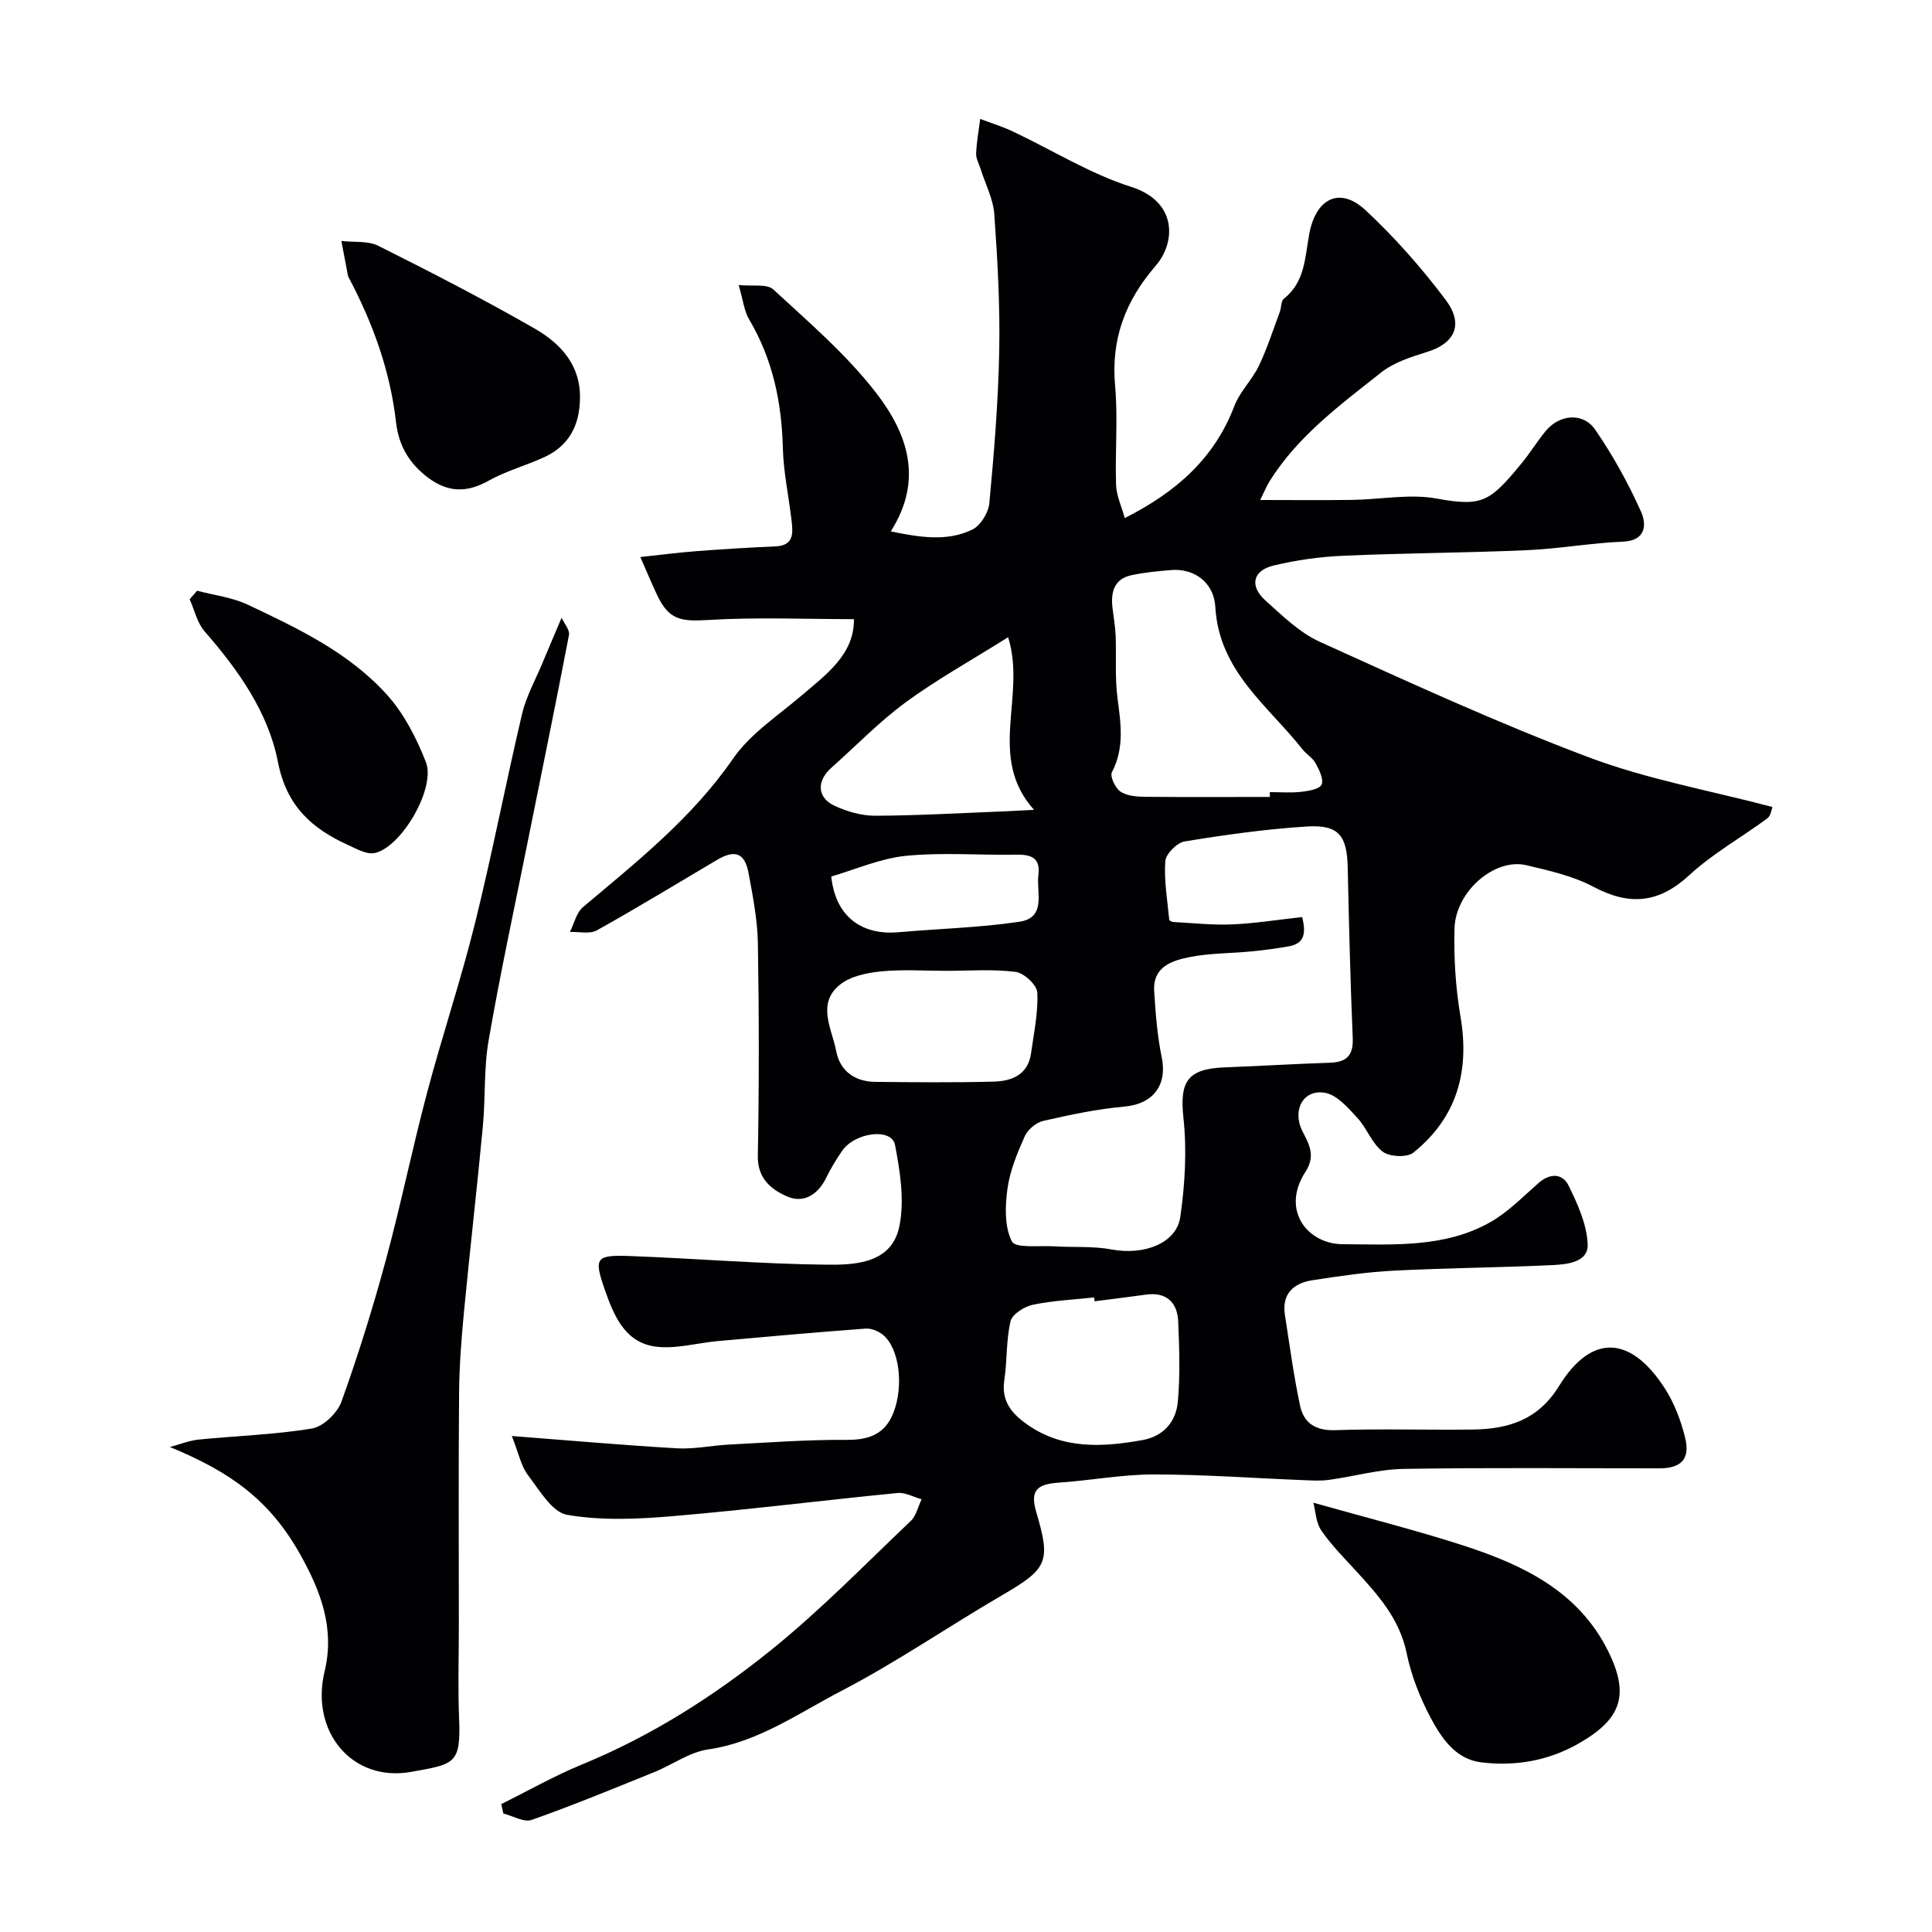 <svg enable-background="new 0 0 400 400" viewBox="0 0 400 400" xmlns="http://www.w3.org/2000/svg"><g fill="#010103"><path d="m105.97 297.31c12.53.96 23.36 1.93 34.21 2.55 3.56.2 7.18-.59 10.77-.78 8.09-.41 16.18-1.03 24.27-.97 4.69.04 8.03-1.17 9.77-5.66 2.18-5.64 1.17-13.44-2.25-16.14-.94-.74-2.38-1.33-3.53-1.24-10.16.76-20.31 1.66-30.46 2.57-4.4.39-8.91 1.74-13.16 1.14-6.36-.9-8.62-6.72-10.44-11.96-2.25-6.47-1.73-7.03 5.36-6.77 13.54.51 27.06 1.64 40.6 1.79 6.04.07 13.5-.3 15.08-7.89 1.12-5.37.17-11.39-.89-16.92-.68-3.57-8.34-2.63-11 1.31-1.18 1.76-2.32 3.57-3.23 5.47-1.67 3.5-4.66 5.37-8.01 3.94-3.27-1.4-6.25-3.67-6.16-8.44.27-14.66.26-29.33.01-43.99-.08-4.87-1.04-9.75-1.93-14.56-.77-4.19-2.82-4.91-6.5-2.74-8.28 4.9-16.51 9.91-24.91 14.6-1.46.82-3.69.25-5.57.33.88-1.74 1.33-3.99 2.7-5.14 11.16-9.41 22.56-18.42 31.04-30.7 3.56-5.16 9.26-8.89 14.16-13.06 5.26-4.49 10.97-8.58 10.9-15.86-10.1 0-20.17-.44-30.17.17-5.73.35-8.15-.04-10.58-5.16-1.03-2.17-1.95-4.4-3.48-7.87 4.15-.44 7.89-.94 11.64-1.22 5.45-.42 10.9-.75 16.36-.99 3.8-.17 3.62-2.71 3.32-5.3-.58-5.03-1.68-10.04-1.81-15.07-.24-9.48-2.1-18.38-6.98-26.62-1.02-1.72-1.23-3.92-2.17-7.12 2.85.3 5.86-.3 7.18.92 7.38 6.82 15.15 13.48 21.26 21.38 6.34 8.19 9.99 17.85 3.05 28.71 6.13 1.26 11.66 2.13 16.86-.36 1.71-.81 3.36-3.5 3.55-5.47.98-10.49 1.85-21.01 2.05-31.54.18-9.42-.35-18.88-1.02-28.29-.22-3.15-1.84-6.21-2.81-9.31-.34-1.08-.99-2.18-.95-3.25.09-2.4.54-4.79.84-7.18 2.26.86 4.58 1.57 6.76 2.6 8.18 3.86 16 8.77 24.53 11.48 9.4 2.99 9.36 11.35 4.99 16.39-6.25 7.23-9.22 15.14-8.35 24.8.61 6.78-.03 13.66.2 20.49.08 2.26 1.14 4.48 1.8 6.88 10.77-5.44 18.59-12.44 22.69-23.2 1.14-2.98 3.68-5.41 5.08-8.32 1.72-3.6 2.94-7.44 4.34-11.2.33-.89.22-2.22.83-2.69 4.38-3.46 4.36-8.52 5.24-13.33 1.37-7.51 6.36-9.94 11.65-5.02 6.06 5.64 11.62 11.95 16.6 18.57 3.84 5.11 1.88 9.02-3.82 10.79-3.32 1.03-6.89 2.17-9.54 4.27-8.48 6.71-17.28 13.17-23.14 22.59-.59.96-1.01 2.02-1.89 3.8 6.69 0 12.86.07 19.03-.02 5.87-.08 11.92-1.31 17.57-.27 9.46 1.74 11.03.57 17.48-7.26 1.77-2.14 3.23-4.54 4.99-6.69 2.87-3.51 7.77-3.98 10.3-.31 3.66 5.33 6.84 11.07 9.48 16.97 1.1 2.44 1.2 5.98-3.72 6.2-6.71.29-13.38 1.49-20.08 1.78-12.59.55-25.21.58-37.8 1.14-4.87.21-9.79.89-14.52 2.04-4.28 1.04-4.97 4.22-1.67 7.2 3.51 3.16 7.08 6.67 11.28 8.58 18.4 8.34 36.79 16.8 55.68 23.91 12.1 4.56 25.06 6.86 38.04 10.29-.2.48-.33 1.81-1.05 2.34-5.37 3.97-11.31 7.29-16.18 11.78-6.35 5.86-12.41 6.34-19.86 2.39-4.23-2.24-9.14-3.34-13.87-4.46-6.53-1.55-14.66 5.41-14.87 13.11-.16 6.07.22 12.25 1.24 18.24 1.93 11.34-.74 20.91-9.76 28.16-1.32 1.06-4.92.88-6.35-.2-2.23-1.69-3.26-4.85-5.24-6.99-1.91-2.07-4.16-4.71-6.62-5.18-4.55-.87-6.95 3.56-4.77 7.9 1.37 2.72 2.82 5.06.64 8.44-5.19 8.04.52 14.96 7.71 14.99 10.32.05 21.19.83 30.71-4.65 3.64-2.1 6.69-5.27 9.9-8.07 2.34-2.04 4.92-1.93 6.14.55 1.88 3.81 3.79 8.03 3.97 12.15.17 3.74-4.19 4.19-7.2 4.34-10.93.53-21.87.58-32.8 1.15-5.71.29-11.4 1.12-17.05 2-3.87.61-6.31 2.82-5.63 7.18.98 6.27 1.81 12.56 3.13 18.76.76 3.59 3.18 5.23 7.27 5.09 9.49-.32 19-.01 28.49-.13 7.34-.1 13.52-1.96 17.85-8.99 6.66-10.82 14.72-10.56 21.82.32 2.01 3.08 3.4 6.73 4.29 10.32 1.1 4.41-.79 6.38-5.26 6.38-17.67.01-35.33-.17-52.99.12-5.16.08-10.3 1.56-15.46 2.27-1.72.24-3.5.13-5.25.06-10.38-.41-20.76-1.18-31.14-1.18-6.54 0-13.07 1.26-19.62 1.7-4.63.31-5.89 1.75-4.61 6.1 3.06 10.37 2.35 11.71-7.19 17.27-11.13 6.49-21.8 13.84-33.21 19.77-8.86 4.6-17.18 10.59-27.58 12.1-3.85.56-7.38 3.18-11.12 4.69-8.41 3.4-16.81 6.87-25.36 9.89-1.6.57-3.9-.83-5.87-1.32-.15-.65-.29-1.3-.44-1.95 5.58-2.77 11.02-5.87 16.77-8.23 14.34-5.89 27.29-14.14 39.22-23.77 10.15-8.19 19.31-17.61 28.79-26.62 1.14-1.09 1.52-2.98 2.25-4.5-1.67-.46-3.39-1.45-4.99-1.29-15.5 1.52-30.97 3.47-46.49 4.79-7.28.62-14.8.96-21.92-.27-3.11-.54-5.74-5.13-8.11-8.24-1.42-1.85-1.87-4.38-3.33-8.08zm163.63-107.44c.83 3.32.49 5.49-2.77 6.06-2.57.45-5.16.8-7.76 1.05-4.25.41-8.59.35-12.75 1.17-3.67.72-7.67 2.02-7.36 7.03.28 4.59.64 9.22 1.56 13.71 1.2 5.84-1.83 9.7-7.74 10.22-5.65.5-11.26 1.7-16.79 2.96-1.48.34-3.21 1.8-3.83 3.19-1.55 3.48-3.07 7.14-3.58 10.87-.49 3.61-.63 7.87.92 10.9.75 1.46 5.73.82 8.8 1.01 3.95.25 8-.08 11.85.65 6.64 1.25 13.43-1.23 14.22-6.75.96-6.73 1.38-13.72.65-20.46-.81-7.49.75-10.19 8.5-10.49 7.26-.28 14.52-.72 21.78-.96 3.47-.11 4.92-1.46 4.77-5.14-.5-11.75-.78-23.51-1.04-35.27-.15-6.63-1.85-8.91-8.46-8.5-8.47.53-16.93 1.72-25.31 3.09-1.58.26-3.89 2.59-4 4.09-.28 4.01.44 8.09.82 12.14.02.18.54.43.84.45 4.05.21 8.12.67 12.15.5 4.71-.2 9.41-.96 14.53-1.52zm-6.69-24.87c0-.33 0-.67 0-1 2.16 0 4.35.18 6.48-.06 1.52-.17 3.82-.55 4.23-1.5.48-1.11-.5-3.06-1.25-4.43-.61-1.12-1.9-1.85-2.72-2.89-7.17-9.07-17.24-16.13-18.03-29.43-.32-5.4-4.69-8.04-9.11-7.67-2.77.23-5.56.49-8.26 1.07-3.55.76-4.29 3.46-3.93 6.67.22 1.94.58 3.87.66 5.82.17 4.31-.17 8.67.38 12.92.69 5.26 1.49 10.32-1.15 15.38-.45.86.71 3.31 1.79 4.03 1.36.9 3.4 1.04 5.15 1.06 8.59.08 17.17.03 25.76.03zm-36.28 104.42c-.03-.27-.06-.53-.1-.8-4.24.46-8.54.64-12.7 1.52-1.76.37-4.26 1.95-4.61 3.41-.93 3.96-.68 8.17-1.29 12.23-.65 4.3 1.54 6.88 4.66 9.09 7.4 5.24 15.6 4.77 23.92 3.29 4.43-.79 6.98-3.85 7.35-7.97.5-5.47.3-11.02.08-16.52-.17-4.26-2.68-6.17-6.6-5.64-3.56.49-7.14.93-10.71 1.39zm-30.78-68.42c-4.48 0-9-.33-13.44.12-2.93.29-6.32.98-8.5 2.74-4.91 3.95-1.65 9.17-.78 13.77.77 4.09 3.84 6.32 8.09 6.36 8.16.08 16.32.16 24.48-.05 3.76-.1 7.15-1.39 7.77-5.88.58-4.19 1.49-8.42 1.29-12.58-.08-1.56-2.76-4.04-4.48-4.26-4.75-.6-9.61-.22-14.43-.22zm12.87-69.07c-7.94 4.98-14.89 8.83-21.24 13.5-5.48 4.03-10.27 9.01-15.38 13.55-3.06 2.72-2.94 6.17.69 7.85 2.59 1.2 5.6 2.07 8.42 2.06 8.75-.03 17.5-.55 26.26-.89 1.45-.06 2.9-.14 6.61-.33-9.82-11-1.52-23.44-5.36-35.74zm-36.62 49.54c.96 8.85 6.87 12.17 13.92 11.54 8.34-.74 16.76-.94 25.03-2.17 5.68-.84 3.48-6.11 3.94-9.72.44-3.42-1.41-4.22-4.48-4.17-7.65.14-15.36-.51-22.93.24-5.32.53-10.46 2.83-15.48 4.28z"/><path d="m35.18 299.59c1.98-.53 3.94-1.33 5.95-1.54 7.83-.79 15.74-1.01 23.48-2.3 2.33-.39 5.25-3.21 6.09-5.57 3.47-9.63 6.51-19.44 9.19-29.32 3.11-11.46 5.47-23.11 8.52-34.58 3.12-11.77 7.01-23.34 9.94-35.16 3.56-14.37 6.35-28.94 9.75-43.36.85-3.59 2.73-6.94 4.17-10.4 1.22-2.93 2.47-5.84 4-9.45.54 1.18 1.73 2.5 1.53 3.56-2.76 14.42-5.73 28.79-8.62 43.19-2.73 13.58-5.66 27.12-8.02 40.77-1.01 5.82-.63 11.86-1.19 17.78-1.2 12.74-2.67 25.46-3.89 38.2-.53 5.58-.98 11.19-1.03 16.8-.14 16.03-.05 32.07-.05 48.1 0 6.5-.21 13.01.05 19.49.38 9.45-.9 9.44-10.01 11.06-12.02 2.13-20.87-8.22-17.83-20.85 2.16-8.97-.91-16.69-4.87-23.85-6.39-11.56-14.54-17.37-27.16-22.57z"/><path d="m271.92 311.12c11.22 3.18 21.41 5.72 31.38 8.97 12.13 3.96 23.47 9.41 29.59 21.64 4.62 9.24 2.8 14.28-6.29 19.38-6.27 3.51-13.04 4.61-19.97 3.76-5.29-.65-8.24-5.08-10.49-9.34-2.18-4.13-3.97-8.66-4.9-13.22-1.47-7.19-5.99-12.16-10.63-17.22-2.45-2.67-5.04-5.27-7.06-8.24-1.11-1.62-1.16-3.94-1.63-5.73z"/><path d="m120.07 82.73c-.11 5.38-2.31 9.54-7.26 11.86-3.82 1.79-8.01 2.89-11.66 4.94-4.47 2.51-8.36 2.45-12.44-.57-3.92-2.9-6.16-6.65-6.71-11.51-1.21-10.6-4.76-20.45-9.72-29.84-.08-.15-.19-.29-.22-.44-.47-2.43-.92-4.86-1.38-7.28 2.57.3 5.48-.08 7.66 1.01 10.94 5.48 21.83 11.08 32.43 17.17 5.35 3.09 9.55 7.63 9.3 14.66z"/><path d="m40.81 122.3c3.52.94 7.27 1.37 10.5 2.9 10.5 4.96 21.13 10.01 28.99 18.85 3.44 3.87 5.95 8.84 7.87 13.7 2.13 5.38-5.09 17.76-10.65 18.87-1.62.32-3.66-.85-5.37-1.63-7.59-3.43-12.83-8.08-14.62-17.28-2-10.26-8.2-19.01-15.17-26.99-1.54-1.77-2.09-4.41-3.09-6.65.51-.58 1.02-1.17 1.54-1.77z"/></g></svg>